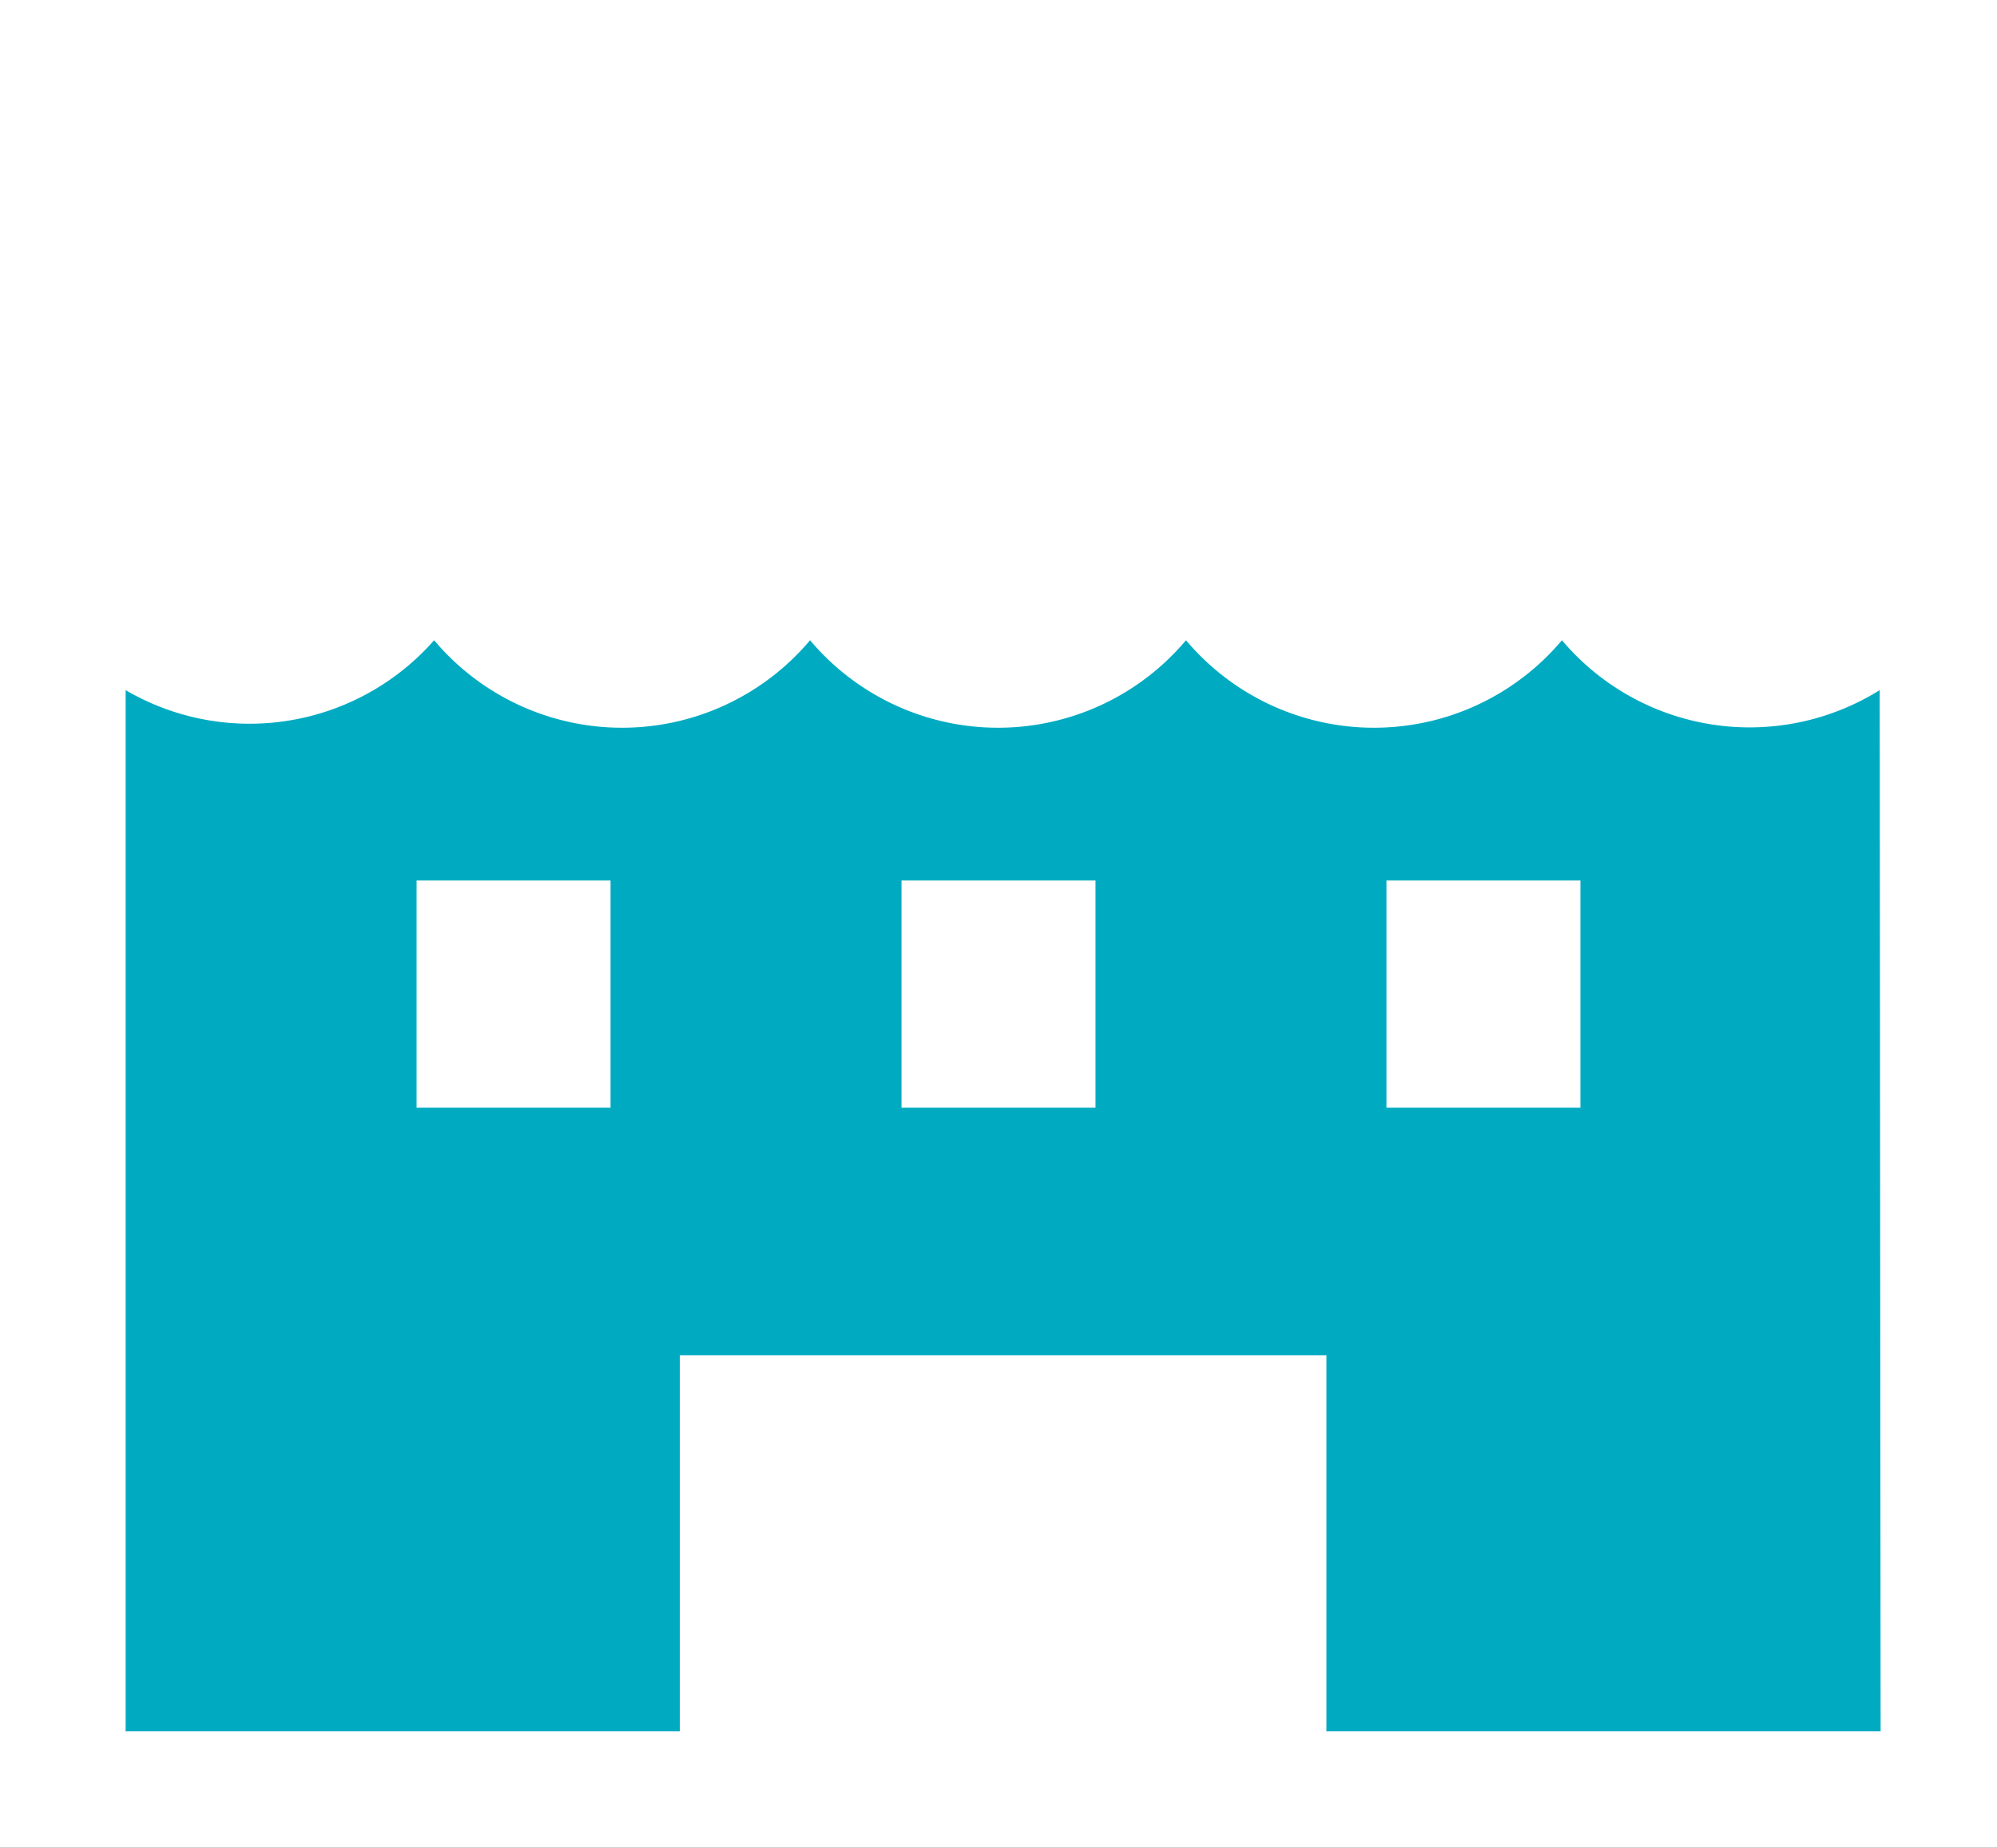 <svg xmlns="http://www.w3.org/2000/svg" viewBox="0 0 21.62 20"><rect x="0" y="0" width="21.62" height="20" fill="#333333" stroke="none"/><defs><style>.cls-1{fill:#fff;}.cls-2{fill:#00abc2;}</style></defs><title>shop-white-icon</title><g id="レイヤー_2" data-name="レイヤー 2"><g id="文字"><polygon class="cls-1" points="0 0 0 5.21 0 20 21.62 20 21.62 19.37 21.62 5.21 21.62 0 0 0"/><path class="cls-2" d="M20.36,18.74h-6V14.67h-7v4.07h-6V7.47A2.66,2.66,0,0,0,4.7,6.93a2.66,2.66,0,0,0,4.07,0,2.66,2.66,0,0,0,4.07,0,2.66,2.66,0,0,0,4.07,0,2.66,2.66,0,0,0,3.44.54Z"/><rect class="cls-1" x="4.51" y="9.53" width="2.1" height="2.46"/><rect class="cls-1" x="15.01" y="9.53" width="2.1" height="2.46"/><rect class="cls-1" x="9.76" y="9.53" width="2.1" height="2.46"/></g></g></svg>